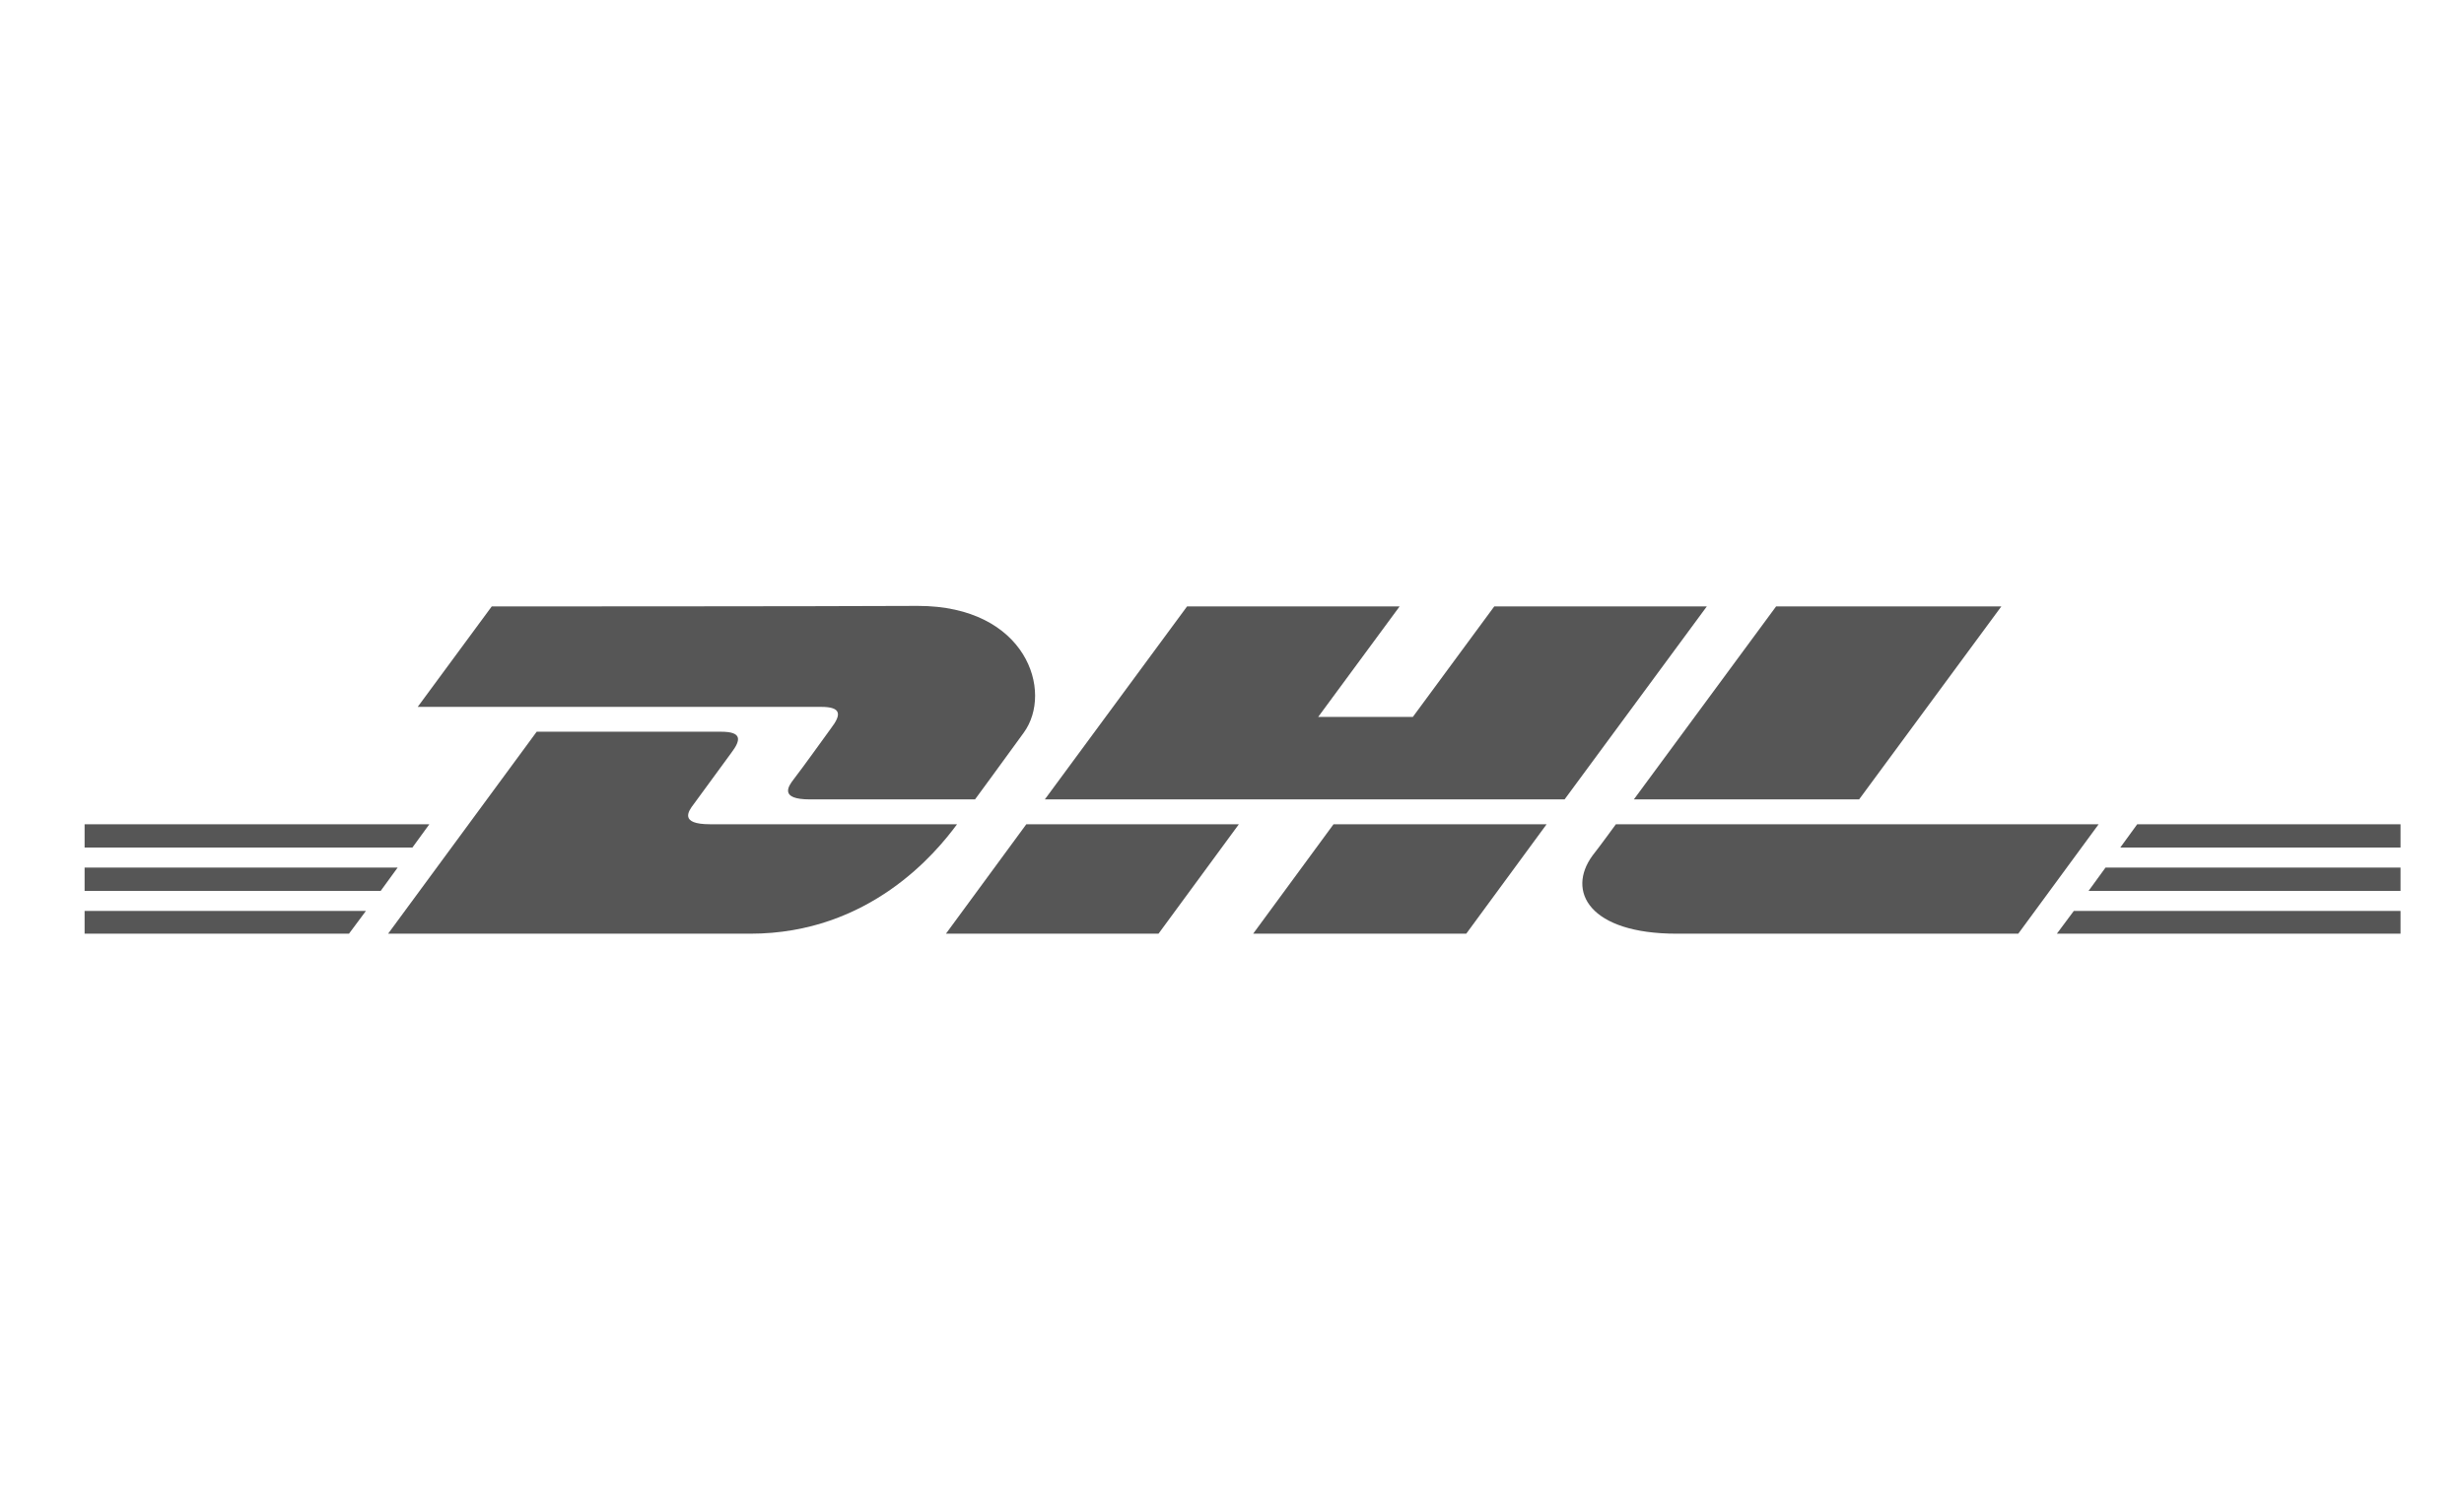<?xml version="1.0" encoding="utf-8"?>
<!-- Generator: Adobe Illustrator 21.1.0, SVG Export Plug-In . SVG Version: 6.00 Build 0)  -->
<svg version="1.1" id="Ebene_3" xmlns="http://www.w3.org/2000/svg" xmlns:xlink="http://www.w3.org/1999/xlink" x="0px" y="0px"
	 viewBox="0 0 466 283" style="enable-background:new 0 0 466 283;" xml:space="preserve">
<style type="text/css">
	.st0{fill:#565656;}
</style>
<g>
	<path class="st0" d="M93,114.7l-14,19c0,0,72.5,0,76.3,0c3.9,0,3.8,1.5,1.9,4c-1.9,2.6-5.1,7.1-7.1,9.7c-1,1.3-2.8,3.8,3.1,3.8
		c6.3,0,31.2,0,31.2,0s5-6.8,9.2-12.6c5.7-7.8,0.5-24-20-24C155.4,114.7,93,114.7,93,114.7L93,114.7z"/>
	<path class="st0" d="M73.4,176.6l28.1-38.2c0,0,31.2,0,34.9,0c3.9,0,3.8,1.5,1.9,4c-1.9,2.6-5.2,7.1-7.1,9.7
		c-1,1.3-2.8,3.8,3.1,3.8c6.3,0,46.7,0,46.7,0c-3.9,5.3-16.5,20.7-39.1,20.7C123.6,176.6,73.4,176.6,73.4,176.6L73.4,176.6z"/>
	<path class="st0" d="M234.3,155.9l-15.2,20.7h-40.2c0,0,15.2-20.7,15.2-20.7L234.3,155.9L234.3,155.9z"/>
	<polygon class="st0" points="295.9,151.2 197.6,151.2 224.5,114.7 264.7,114.7 249.3,135.6 267.2,135.6 282.6,114.7 322.8,114.7 
		295.9,151.2 	"/>
	<path class="st0" d="M292.5,155.9l-15.2,20.7H237c0,0,15.2-20.7,15.2-20.7H292.5L292.5,155.9z"/>
	<polygon class="st0" points="16,164.1 75.2,164.1 72,168.5 16,168.5 16,164.1 	"/>
	<polygon class="st0" points="16,155.9 81.2,155.9 78,160.3 16,160.3 16,155.9 	"/>
	<polygon class="st0" points="16,172.3 69.2,172.3 66,176.6 16,176.6 16,172.3 	"/>
	<polygon class="st0" points="454,168.5 395,168.5 398.2,164.1 454,164.1 454,168.5 	"/>
	<polygon class="st0" points="454,176.6 389,176.6 392.2,172.3 454,172.3 454,176.6 	"/>
	<polygon class="st0" points="404.2,155.9 454,155.9 454,160.3 401,160.3 404.2,155.9 	"/>
	<path class="st0" d="M378.5,114.7l-26.9,36.5H309c0,0,26.9-36.5,26.9-36.5H378.5L378.5,114.7z"/>
	<path class="st0" d="M305.6,155.9c0,0-2.9,4-4.4,5.9c-5,6.8-0.6,14.8,15.9,14.8c19,0,64.6,0,64.6,0l15.2-20.7H305.6L305.6,155.9z"
		/>
</g>
</svg>
